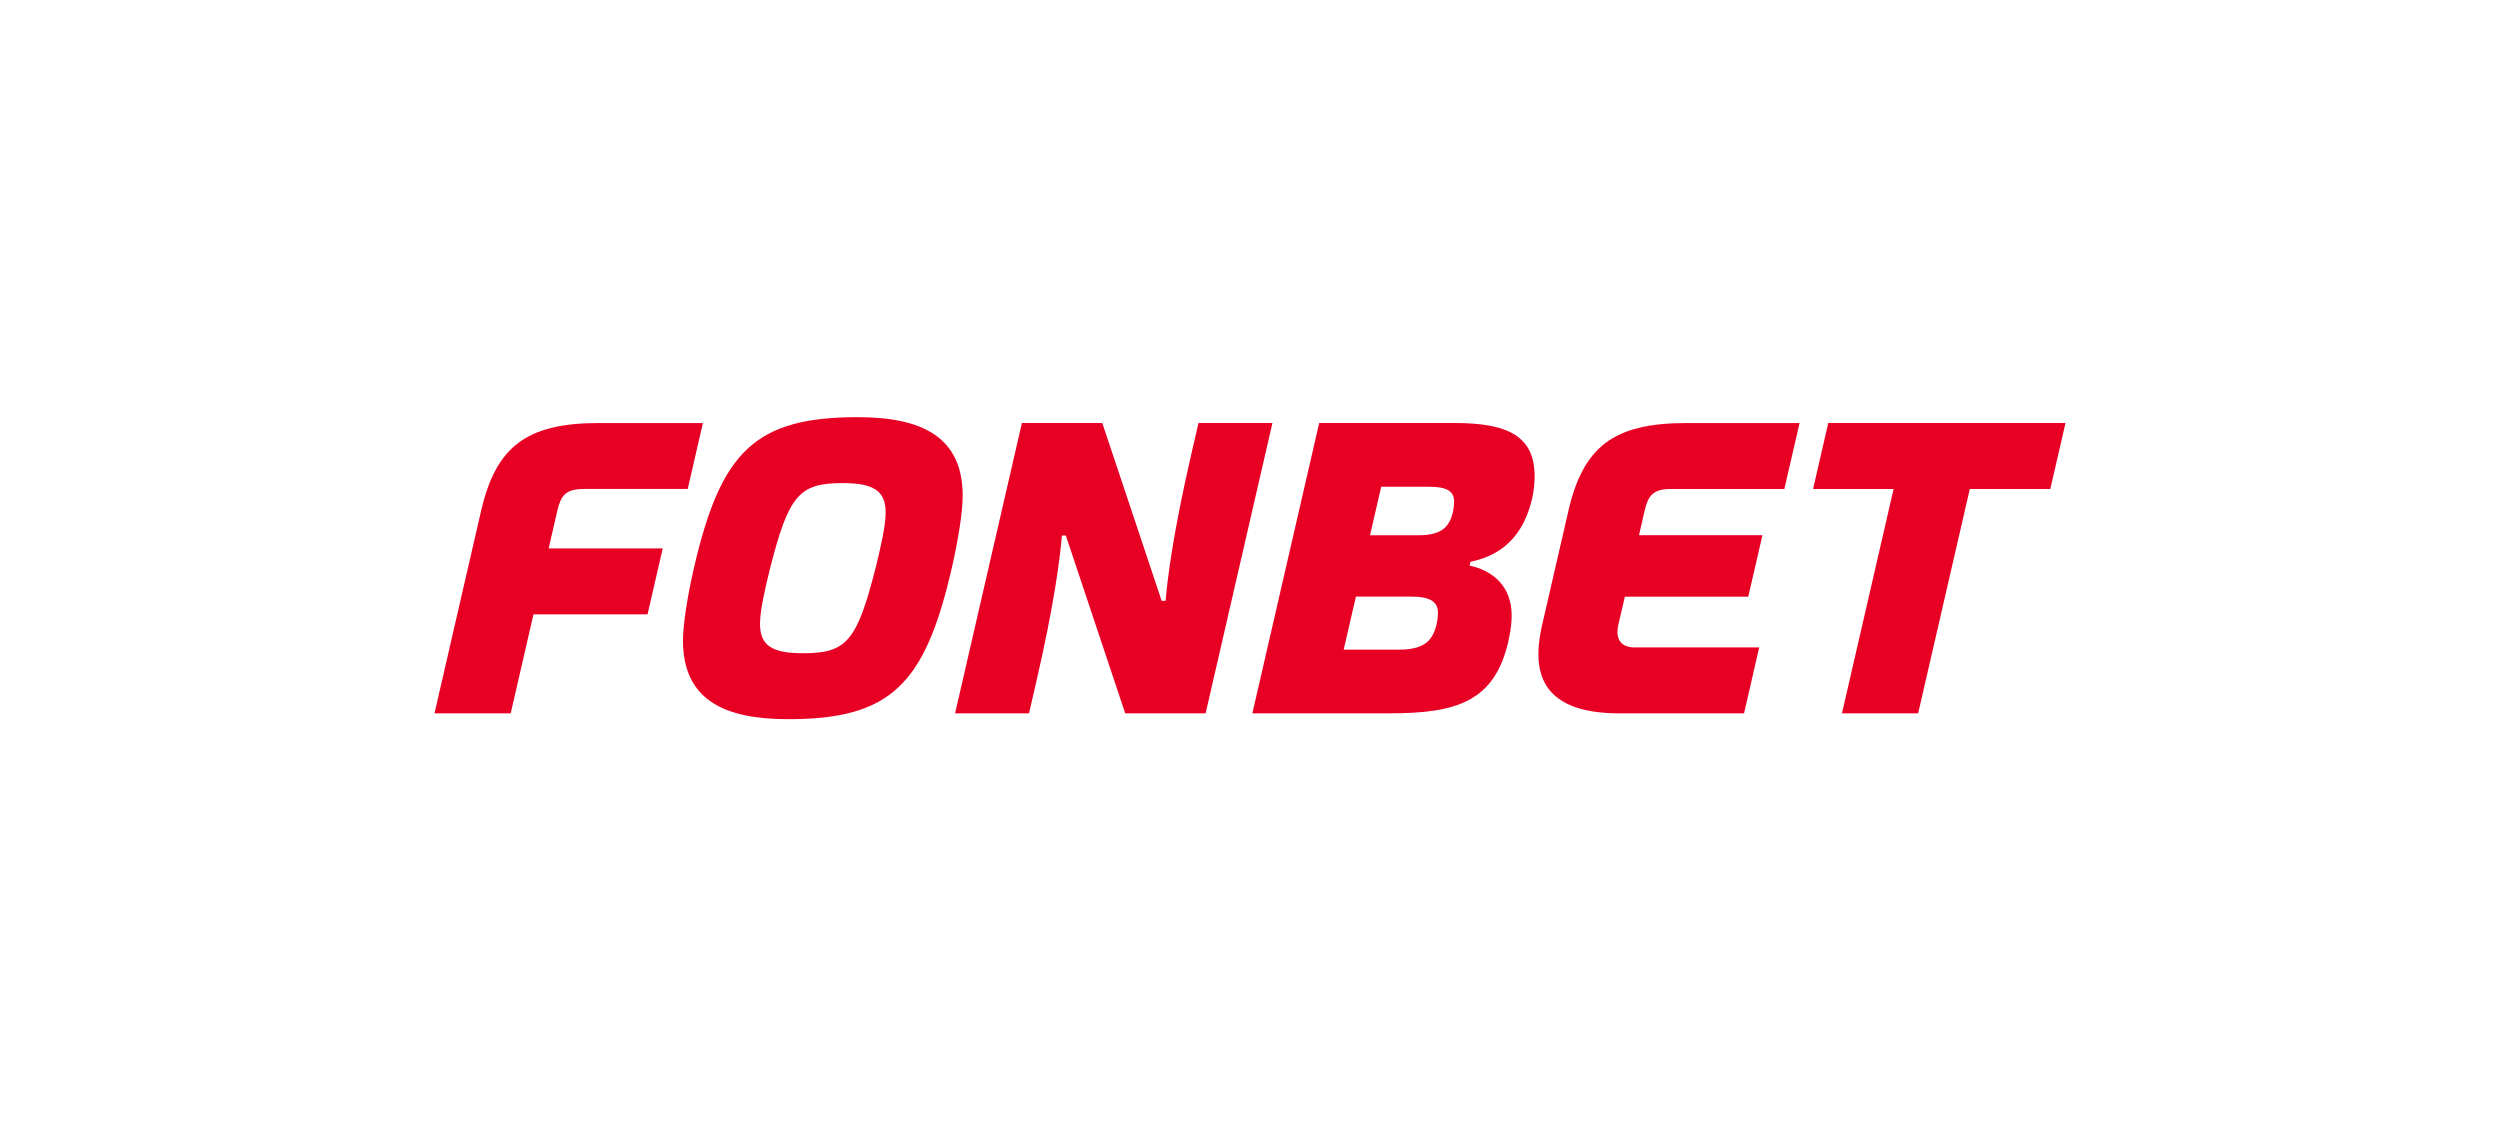 <svg width="220" height="100" viewBox="0 0 220 100" fill="none" xmlns="http://www.w3.org/2000/svg">
<path d="M160.886 37.226L159.551 43.03H166.637L162.092 62.774H168.798L173.343 43.03H180.428L181.763 37.226H160.886Z" fill="#E80024"/>
<path d="M138.016 44.972L135.7 55.028C135.494 55.923 135.379 56.782 135.379 57.577C135.379 60.609 137.171 62.774 142.502 62.774H153.475L154.811 56.972H143.838C142.758 56.972 142.335 56.377 142.335 55.605C142.335 55.421 142.36 55.227 142.405 55.029L142.987 52.504H153.849L155.094 47.1H144.231L144.72 44.974C145.025 43.648 145.425 43.031 147.046 43.031H157.024L158.36 37.229H148.381C141.986 37.229 139.315 39.319 138.013 44.975L138.016 44.972Z" fill="#E80024"/>
<path d="M49.04 44.972C49.345 43.646 49.744 43.029 51.365 43.029H60.52L61.855 37.227H52.701C46.306 37.227 43.635 39.317 42.332 44.974L38.234 62.776H44.941L46.946 54.063H56.984L58.32 48.261H48.282L49.038 44.974L49.04 44.972Z" fill="#E80024"/>
<path d="M75.467 36.711C66.438 36.711 63.425 39.746 61.063 50C60.504 52.433 60.102 54.921 60.102 56.369C60.102 61.602 63.757 63.288 69.35 63.288C78.379 63.288 81.393 60.254 83.754 50C84.313 47.567 84.716 45.078 84.716 43.631C84.716 38.397 81.061 36.711 75.467 36.711ZM77.046 50C75.413 56.418 74.495 57.486 70.686 57.486C67.937 57.485 66.881 56.814 66.881 54.888C66.881 53.64 67.383 51.569 67.771 50C69.404 43.581 70.322 42.513 74.132 42.513C76.88 42.515 77.936 43.185 77.936 45.111C77.936 46.359 77.434 48.431 77.046 50Z" fill="#E80024"/>
<path d="M128.015 37.226H116.088L110.207 62.773H122.254C128.155 62.773 131.636 61.784 132.795 56.152C132.932 55.48 133.027 54.806 133.027 54.163C133.027 51.515 131.278 50.191 129.323 49.771L129.401 49.435C132.207 48.868 134.082 47.102 134.827 43.865C134.969 43.25 135.029 42.662 135.044 42.128C135.144 38.407 132.747 37.225 128.016 37.225L128.015 37.226ZM126.337 55.249C125.961 56.471 125.196 57.17 123.082 57.17H118.244L119.32 52.502H124.158C125.852 52.502 126.54 52.934 126.54 53.938C126.54 54.362 126.449 54.89 126.338 55.25L126.337 55.249ZM127.779 45.347C127.435 46.465 126.735 47.104 124.802 47.104H120.562L121.545 42.835H125.785C127.334 42.835 127.962 43.229 127.962 44.147C127.962 44.534 127.879 45.017 127.777 45.347H127.779Z" fill="#E80024"/>
<path d="M105.467 37.226L104.796 40.136C103.25 46.856 102.742 50.839 102.574 52.873H102.226L97.001 37.226H89.927L84.047 62.774H90.554L91.224 59.864C92.771 53.144 93.279 49.162 93.447 47.128H93.795L99.019 62.774H106.093L111.974 37.226H105.467Z" fill="#E80024"/>
</svg>
